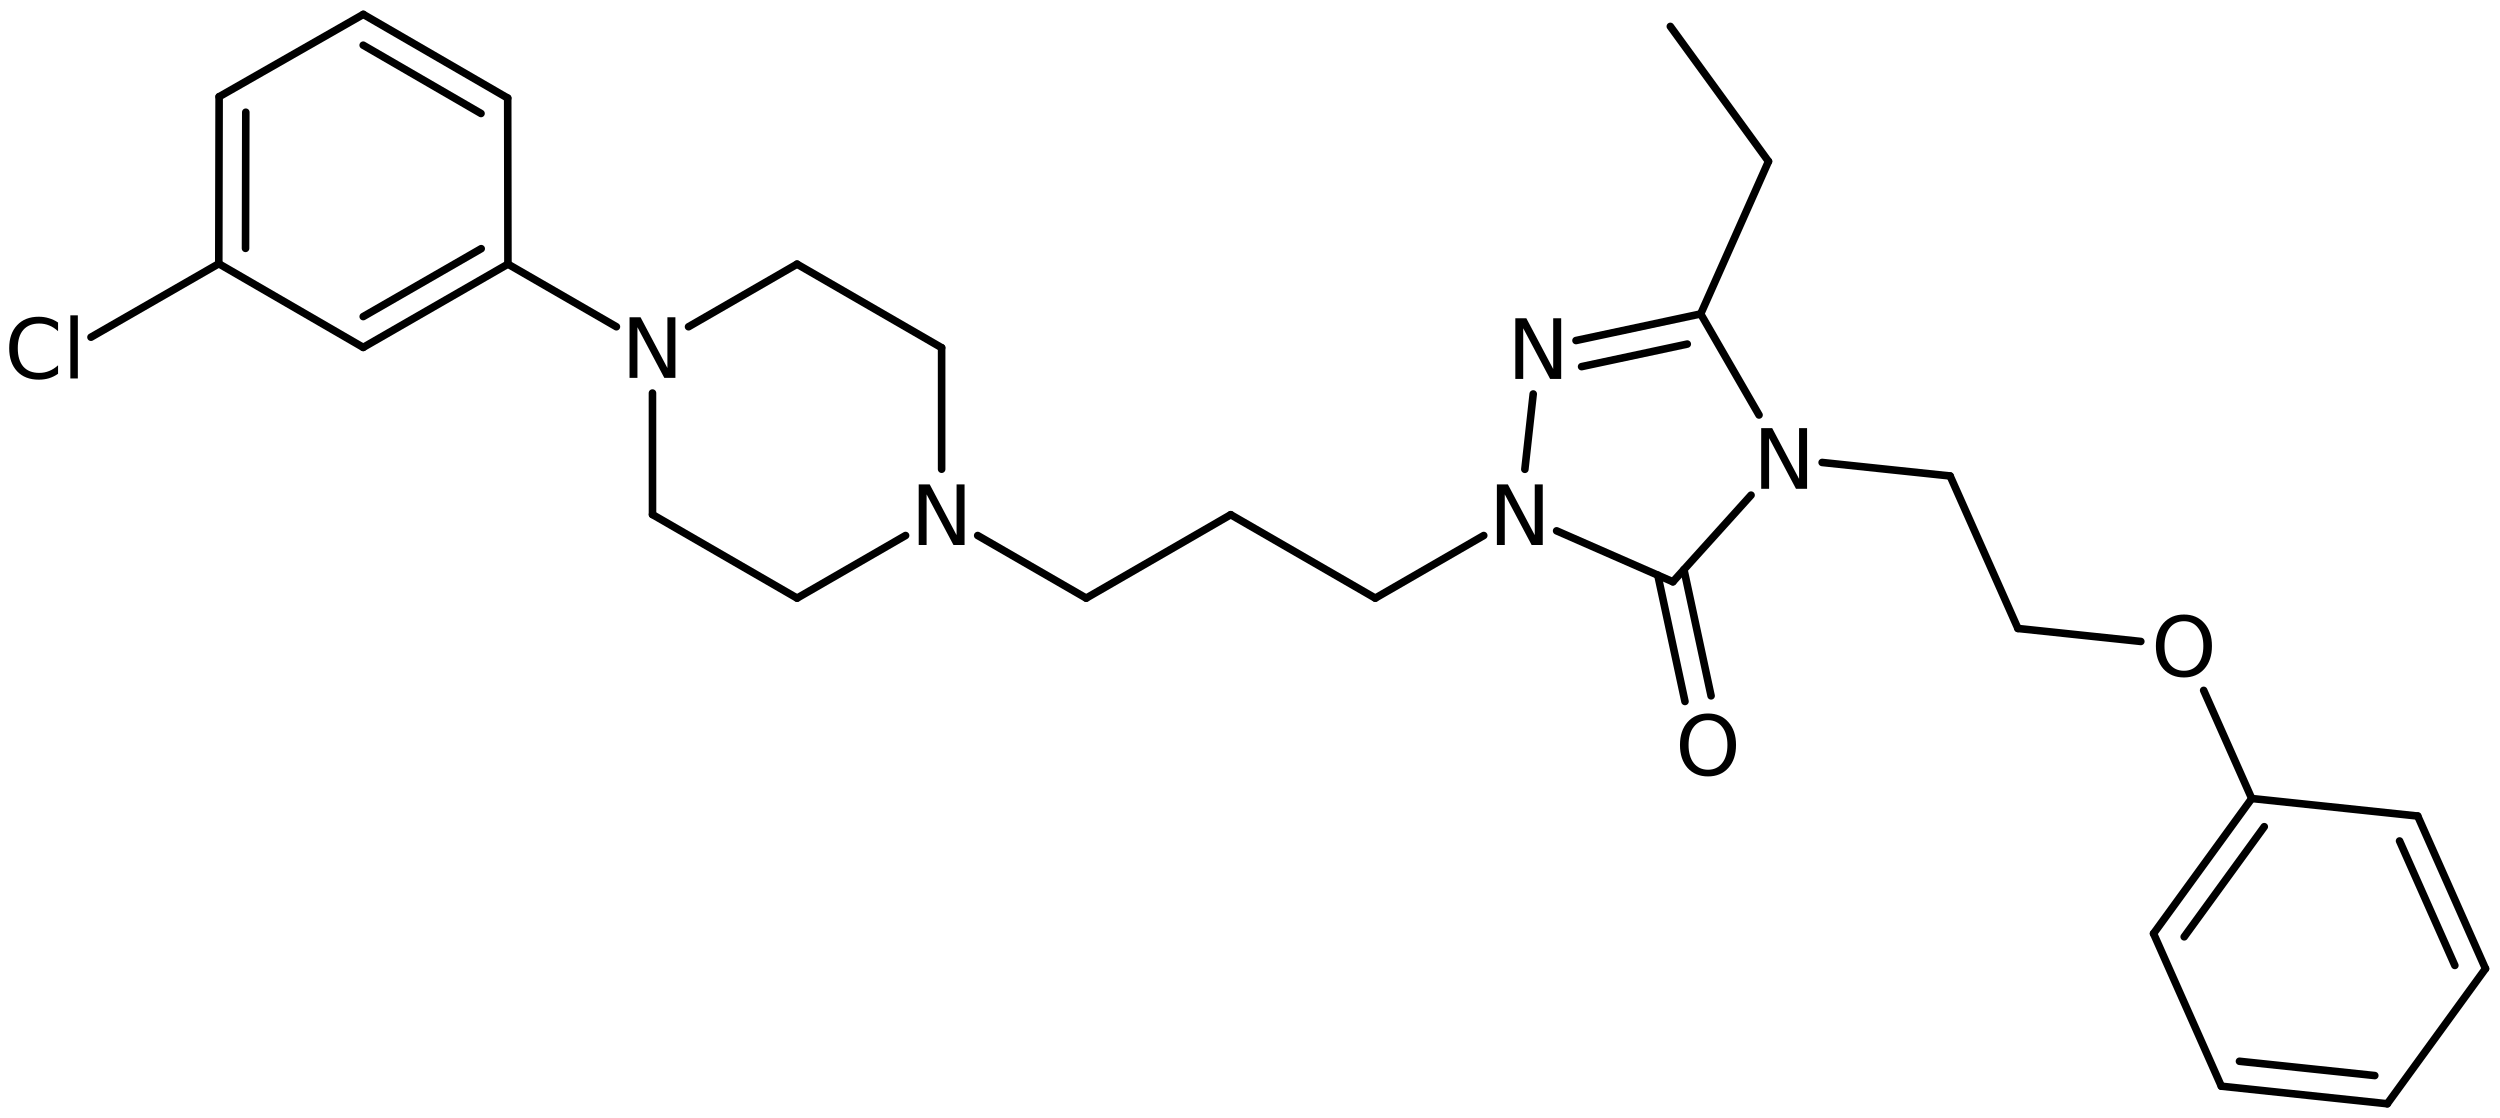 <?xml version='1.0' encoding='UTF-8'?>
<!DOCTYPE svg PUBLIC "-//W3C//DTD SVG 1.1//EN" "http://www.w3.org/Graphics/SVG/1.1/DTD/svg11.dtd">
<svg version='1.2' xmlns='http://www.w3.org/2000/svg' xmlns:xlink='http://www.w3.org/1999/xlink' width='152.183mm' height='68.071mm' viewBox='0 0 152.183 68.071'>
  <desc>Generated by the Chemistry Development Kit (http://github.com/cdk)</desc>
  <g stroke-linecap='round' stroke-linejoin='round' stroke='#000000' stroke-width='.462' fill='#000000'>
    <rect x='.0' y='.0' width='153.0' height='69.0' fill='#FFFFFF' stroke='none'/>
    <g id='mol1' class='mol'>
      <line id='mol1bnd1' class='bond' x1='101.679' y1='1.608' x2='107.654' y2='9.825'/>
      <line id='mol1bnd2' class='bond' x1='107.654' y1='9.825' x2='103.526' y2='19.109'/>
      <g id='mol1bnd3' class='bond'>
        <line x1='103.526' y1='19.109' x2='95.937' y2='20.729'/>
        <line x1='102.709' y1='20.945' x2='96.277' y2='22.318'/>
      </g>
      <line id='mol1bnd4' class='bond' x1='93.332' y1='23.983' x2='92.823' y2='28.568'/>
      <line id='mol1bnd5' class='bond' x1='94.757' y1='32.314' x2='101.834' y2='35.415'/>
      <g id='mol1bnd6' class='bond'>
        <line x1='102.506' y1='34.671' x2='104.16' y2='42.358'/>
        <line x1='100.916' y1='35.013' x2='102.57' y2='42.7'/>
      </g>
      <line id='mol1bnd7' class='bond' x1='101.834' y1='35.415' x2='106.592' y2='30.141'/>
      <line id='mol1bnd8' class='bond' x1='103.526' y1='19.109' x2='107.078' y2='25.262'/>
      <line id='mol1bnd9' class='bond' x1='110.92' y1='28.152' x2='118.71' y2='28.974'/>
      <line id='mol1bnd10' class='bond' x1='118.71' y1='28.974' x2='122.838' y2='38.257'/>
      <line id='mol1bnd11' class='bond' x1='122.838' y1='38.257' x2='130.318' y2='39.047'/>
      <line id='mol1bnd12' class='bond' x1='134.144' y1='42.026' x2='137.07' y2='48.607'/>
      <g id='mol1bnd13' class='bond'>
        <line x1='137.07' y1='48.607' x2='131.093' y2='56.83'/>
        <line x1='137.833' y1='50.323' x2='132.959' y2='57.027'/>
      </g>
      <line id='mol1bnd14' class='bond' x1='131.093' y1='56.83' x2='135.219' y2='66.12'/>
      <g id='mol1bnd15' class='bond'>
        <line x1='135.219' y1='66.12' x2='145.323' y2='67.189'/>
        <line x1='136.324' y1='64.603' x2='144.56' y2='65.473'/>
      </g>
      <line id='mol1bnd16' class='bond' x1='145.323' y1='67.189' x2='151.3' y2='58.966'/>
      <g id='mol1bnd17' class='bond'>
        <line x1='151.3' y1='58.966' x2='147.174' y2='49.675'/>
        <line x1='149.434' y1='58.769' x2='146.069' y2='51.193'/>
      </g>
      <line id='mol1bnd18' class='bond' x1='137.07' y1='48.607' x2='147.174' y2='49.675'/>
      <line id='mol1bnd19' class='bond' x1='90.32' y1='32.599' x2='83.717' y2='36.411'/>
      <line id='mol1bnd20' class='bond' x1='83.717' y1='36.411' x2='74.918' y2='31.331'/>
      <line id='mol1bnd21' class='bond' x1='74.918' y1='31.331' x2='66.119' y2='36.411'/>
      <line id='mol1bnd22' class='bond' x1='66.119' y1='36.411' x2='59.516' y2='32.599'/>
      <line id='mol1bnd23' class='bond' x1='57.32' y1='28.562' x2='57.319' y2='21.166'/>
      <line id='mol1bnd24' class='bond' x1='57.319' y1='21.166' x2='48.518' y2='16.079'/>
      <line id='mol1bnd25' class='bond' x1='48.518' y1='16.079' x2='41.914' y2='19.89'/>
      <line id='mol1bnd26' class='bond' x1='39.718' y1='23.927' x2='39.72' y2='31.323'/>
      <line id='mol1bnd27' class='bond' x1='39.72' y1='31.323' x2='48.521' y2='36.41'/>
      <line id='mol1bnd28' class='bond' x1='55.125' y1='32.598' x2='48.521' y2='36.41'/>
      <line id='mol1bnd29' class='bond' x1='37.522' y1='19.89' x2='30.919' y2='16.077'/>
      <g id='mol1bnd30' class='bond'>
        <line x1='22.109' y1='21.148' x2='30.919' y2='16.077'/>
        <line x1='22.111' y1='19.271' x2='29.292' y2='15.138'/>
      </g>
      <line id='mol1bnd31' class='bond' x1='22.109' y1='21.148' x2='13.318' y2='16.053'/>
      <g id='mol1bnd32' class='bond'>
        <line x1='13.339' y1='5.888' x2='13.318' y2='16.053'/>
        <line x1='14.962' y1='6.832' x2='14.946' y2='15.118'/>
      </g>
      <line id='mol1bnd33' class='bond' x1='13.339' y1='5.888' x2='22.115' y2='.875'/>
      <g id='mol1bnd34' class='bond'>
        <line x1='30.905' y1='5.97' x2='22.115' y2='.875'/>
        <line x1='29.281' y1='6.908' x2='22.109' y2='2.751'/>
      </g>
      <line id='mol1bnd35' class='bond' x1='30.919' y1='16.077' x2='30.905' y2='5.97'/>
      <line id='mol1bnd36' class='bond' x1='13.318' y1='16.053' x2='5.539' y2='20.526'/>
      <path id='mol1atm4' class='atom' d='M92.243 19.373h.669l1.636 3.09v-3.09h.486v3.692h-.675l-1.636 -3.083v3.083h-.48v-3.692z' stroke='none'/>
      <path id='mol1atm5' class='atom' d='M91.12 29.485h.669l1.636 3.09v-3.09h.487v3.692h-.676l-1.636 -3.083v3.083h-.48v-3.692z' stroke='none'/>
      <path id='mol1atm7' class='atom' d='M103.974 43.839q-.547 .0 -.869 .408q-.317 .401 -.317 1.101q.0 .699 .317 1.107q.322 .401 .869 .401q.542 .0 .858 -.401q.322 -.408 .322 -1.107q.0 -.7 -.322 -1.101q-.316 -.408 -.858 -.408zM103.974 43.432q.773 -.0 1.235 .523q.468 .523 .468 1.393q.0 .875 -.468 1.399q-.462 .517 -1.235 .517q-.778 -.0 -1.246 -.517q-.463 -.524 -.463 -1.399q.0 -.87 .463 -1.393q.468 -.523 1.246 -.523z' stroke='none'/>
      <path id='mol1atm8' class='atom' d='M107.21 26.062h.669l1.636 3.089v-3.089h.487v3.692h-.675l-1.636 -3.084v3.084h-.481v-3.692z' stroke='none'/>
      <path id='mol1atm11' class='atom' d='M132.945 37.815q-.547 .0 -.87 .408q-.316 .401 -.316 1.101q-.0 .699 .316 1.107q.323 .401 .87 .401q.541 .0 .858 -.401q.322 -.408 .322 -1.107q.0 -.7 -.322 -1.101q-.317 -.408 -.858 -.408zM132.945 37.408q.773 -.0 1.235 .523q.468 .523 .468 1.393q.0 .876 -.468 1.399q-.462 .517 -1.235 .517q-.778 -.0 -1.247 -.517q-.462 -.523 -.462 -1.399q-.0 -.87 .462 -1.393q.469 -.523 1.247 -.523z' stroke='none'/>
      <path id='mol1atm21' class='atom' d='M55.925 29.485h.669l1.636 3.09v-3.09h.486v3.692h-.675l-1.636 -3.083v3.083h-.48v-3.692z' stroke='none'/>
      <path id='mol1atm24' class='atom' d='M38.322 19.311h.669l1.636 3.09v-3.09h.487v3.692h-.675l-1.636 -3.084v3.084h-.481v-3.692z' stroke='none'/>
      <path id='mol1atm33' class='atom' d='M3.534 19.633v.529q-.255 -.237 -.541 -.352q-.28 -.116 -.602 -.116q-.633 -.0 -.973 .389q-.335 .383 -.335 1.113q.0 .73 .335 1.119q.34 .384 .973 .384q.322 -.0 .602 -.116q.286 -.115 .541 -.347v.517q-.261 .183 -.553 .274q-.292 .085 -.621 .085q-.839 .0 -1.319 -.511q-.481 -.517 -.481 -1.405q.0 -.888 .481 -1.399q.48 -.517 1.319 -.517q.329 .0 .621 .092q.298 .085 .553 .261zM4.282 19.195h.456v3.844h-.456v-3.844z' stroke='none'/>
    </g>
  </g>
</svg>
